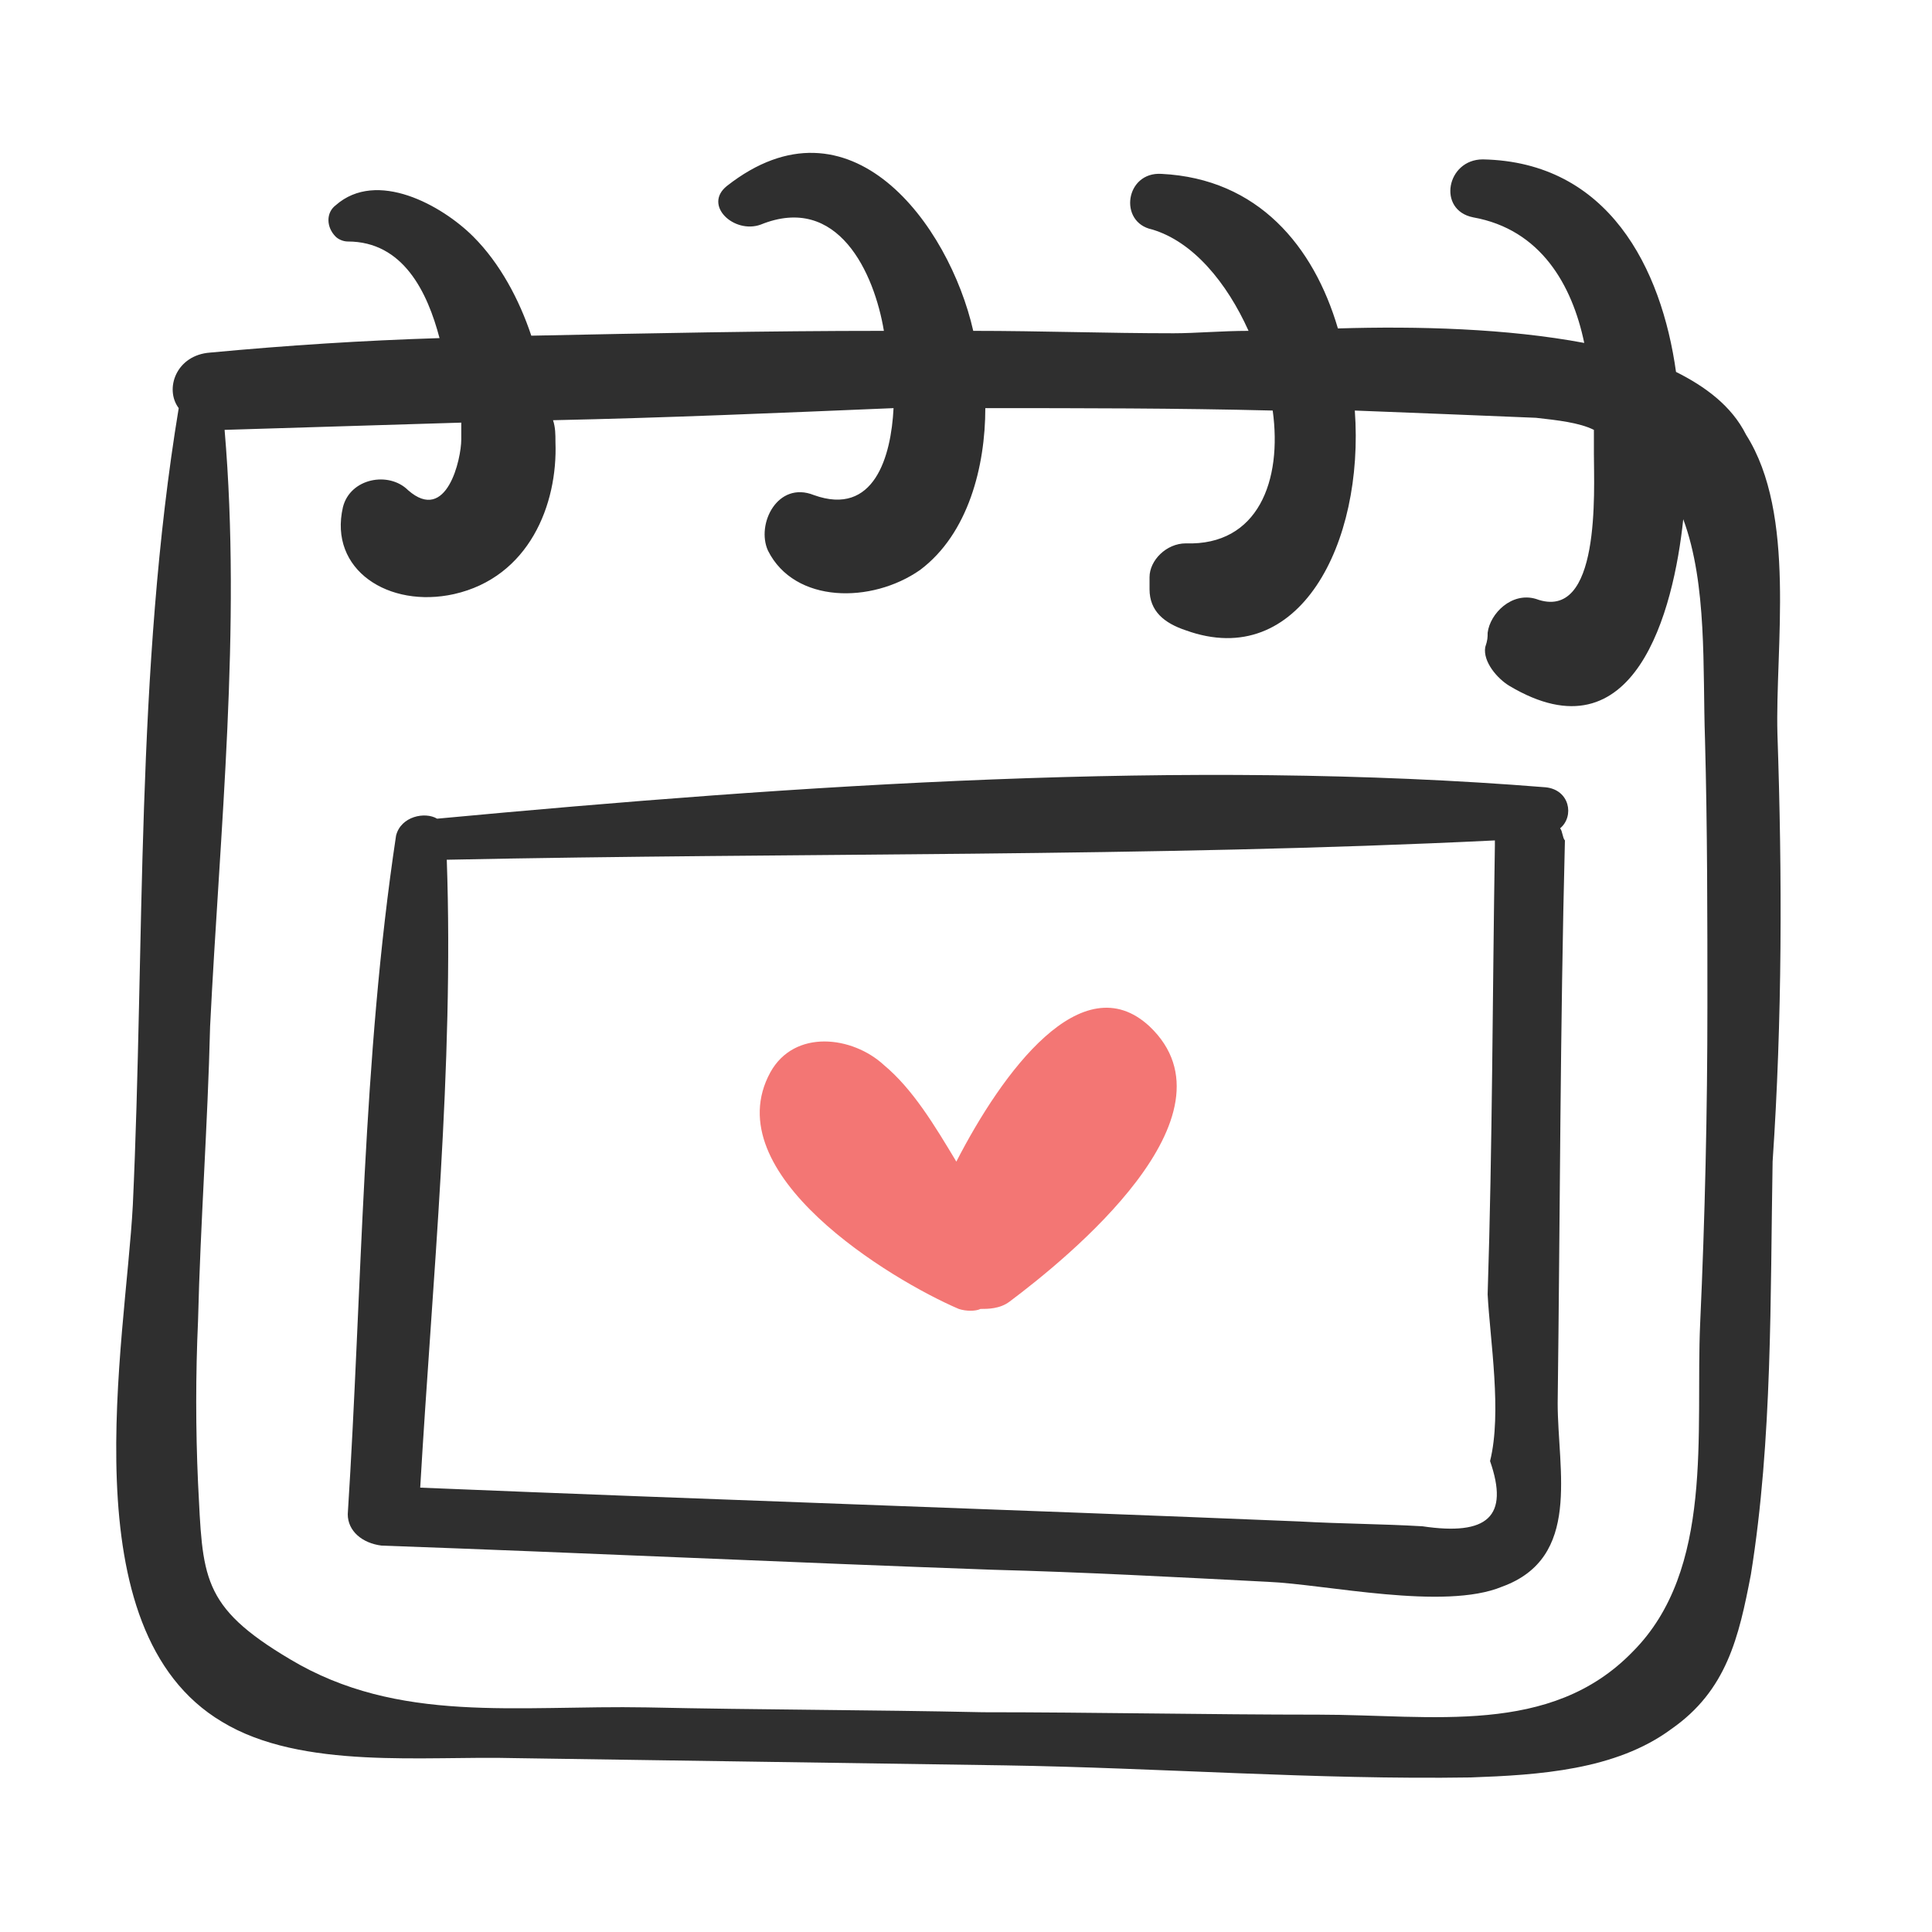 <?xml version="1.0" encoding="utf-8"?>
<!-- Generator: Adobe Illustrator 25.3.1, SVG Export Plug-In . SVG Version: 6.00 Build 0)  -->
<svg version="1.1" id="Layer_1" xmlns="http://www.w3.org/2000/svg" xmlns:xlink="http://www.w3.org/1999/xlink" x="0px" y="0px"
	 viewBox="0 0 80 80" style="enable-background:new 0 0 80 80;" xml:space="preserve">
<style type="text/css">
	.st0{fill:#2F2F2F;}
	.st1{fill:#F37674;}
</style>
<g>
	<g>
		<g>
			<path class="st0" d="M73.6,30.4c-0.1-3.6,0.8-9.1-1.3-12.4c-0.6-1.2-1.7-2-2.9-2.6c-0.6-4.3-2.8-8.7-8-8.8
				c-1.5,0-1.9,2.1-0.4,2.4c2.8,0.5,4.1,2.8,4.6,5.2c-3.2-0.6-6.9-0.7-10.2-0.6c-1-3.4-3.3-6.2-7.3-6.4c-1.5-0.1-1.8,2-0.4,2.3
				c1.7,0.5,3.1,2.2,4,4.2c-1.1,0-2.2,0.1-3.1,0.1c-2.8,0-5.5-0.1-8.3-0.1c-1-4.4-5.1-10-10.2-6c-1,0.8,0.3,2,1.4,1.6
				c3.2-1.3,4.7,2,5.1,4.4c-4.9,0-9.7,0.1-14.6,0.2c-0.5-1.5-1.3-3-2.4-4.1c-1.3-1.3-4-2.8-5.7-1.3c-0.4,0.3-0.4,0.9,0,1.3
				c0.1,0.1,0.3,0.2,0.5,0.2c2.3,0,3.3,2.1,3.8,4c-3.2,0.1-6.3,0.3-9.5,0.6c-1.4,0.1-1.9,1.5-1.3,2.3C5.6,27.8,6,39.1,5.5,49.9
				c-0.3,5.7-2.7,17.6,3.7,21.4c3.3,2,8.4,1.4,12.1,1.5c6.8,0.1,13.5,0.2,20.3,0.3c6.4,0.1,12.9,0.6,19.3,0.5c2.8-0.1,6-0.3,8.3-2
				c2.3-1.6,2.8-3.8,3.3-6.4c0.9-5.6,0.8-11.5,0.9-17.1C73.8,42.2,73.8,36.3,73.6,30.4z M70.4,54.8C70.2,59.3,71,65,67.6,68.4
				c-3.4,3.5-8.3,2.6-13,2.6c-4.6,0-9.3-0.1-13.9-0.1c-4.6-0.1-9.3-0.1-13.9-0.2c-5.4-0.1-10.3,0.7-14.8-2c-3.7-2.2-3.6-3.4-3.8-7.3
				c-0.1-2.2-0.1-4.5,0-6.7c0.1-4.1,0.4-8.1,0.5-12.2c0.4-8.1,1.3-16.5,0.6-24.7c3.3-0.1,6.5-0.2,9.8-0.3c0,0.2,0,0.5,0,0.7
				c0,0.8-0.6,3.5-2.2,2.1c-0.8-0.8-2.4-0.5-2.7,0.7c-0.6,2.6,1.9,4.2,4.6,3.6c3.1-0.7,4.3-3.7,4.2-6.3c0-0.3,0-0.6-0.1-0.9
				c4.7-0.1,9.3-0.3,14.1-0.5c-0.1,2-0.8,4.5-3.3,3.6c-1.5-0.6-2.4,1.2-1.9,2.3c1.1,2.2,4.3,2.2,6.3,0.8c2-1.5,2.7-4.3,2.7-6.7
				c4,0,7.9,0,11.9,0.1c0.4,2.9-0.6,5.6-3.6,5.5c-0.8,0-1.5,0.7-1.5,1.4c0,0.1,0,0.3,0,0.5c0,0.9,0.6,1.4,1.5,1.7
				c4.7,1.7,7.4-3.6,7-9.1c2.6,0.1,5.1,0.2,7.5,0.3c0.9,0.1,1.8,0.2,2.4,0.5c0,0.3,0,0.7,0,1c0,1.5,0.3,7-2.4,6
				c-1-0.3-1.9,0.6-2,1.4c0,0.2,0,0.3-0.1,0.6c-0.1,0.6,0.5,1.3,1,1.6c5.2,3.1,6.8-3.1,7.2-6.9c1,2.7,0.8,6.2,0.9,9.1
				c0.1,3.7,0.1,7.4,0.1,11C70.7,46,70.6,50.4,70.4,54.8z"/>
			<path class="st0" d="M64.6,34.3c0.6-0.5,0.4-1.6-0.6-1.7c-14.9-1.2-30.9-0.1-45.9,1.3c-0.5-0.3-1.5-0.1-1.7,0.7
				c-1.4,9.3-1.4,18.7-2,28.1c0,0.7,0.6,1.2,1.4,1.3c8.4,0.3,16.9,0.7,25.3,1c3.8,0.1,7.5,0.3,11.4,0.5c2.4,0.1,7.3,1.2,9.7,0.2
				c3.3-1.2,2.3-4.8,2.3-7.6c0.1-7.8,0.1-15.5,0.3-23.3C64.7,34.7,64.7,34.4,64.6,34.3z M61.7,60.5c0.8,2.3-0.1,3.1-2.8,2.7
				c-1.7-0.1-3.3-0.1-5.1-0.2c-12.1-0.5-24.3-0.9-36.4-1.4c0.5-8.6,1.4-17.4,1.1-26c14.4-0.3,29.1-0.1,43.4-0.8c0,0.1,0,0.1,0,0.2
				c-0.1,6.2-0.1,12.4-0.3,18.6C61.7,55.5,62.2,58.5,61.7,60.5z"/>
			<path class="st1" d="M47.6,42.5c-2.8-2.6-6.1,1.9-8,5.6c-0.9-1.5-1.8-3-3-4c-1.3-1.2-3.7-1.5-4.7,0.3c-2.3,4.2,5,8.6,7.8,9.8
				c0.3,0.1,0.7,0.1,0.9,0c0.3,0,0.8,0,1.2-0.3C44.2,52.1,51.5,46.2,47.6,42.5z"/>
		</g>
	</g>
</g>
</svg>

